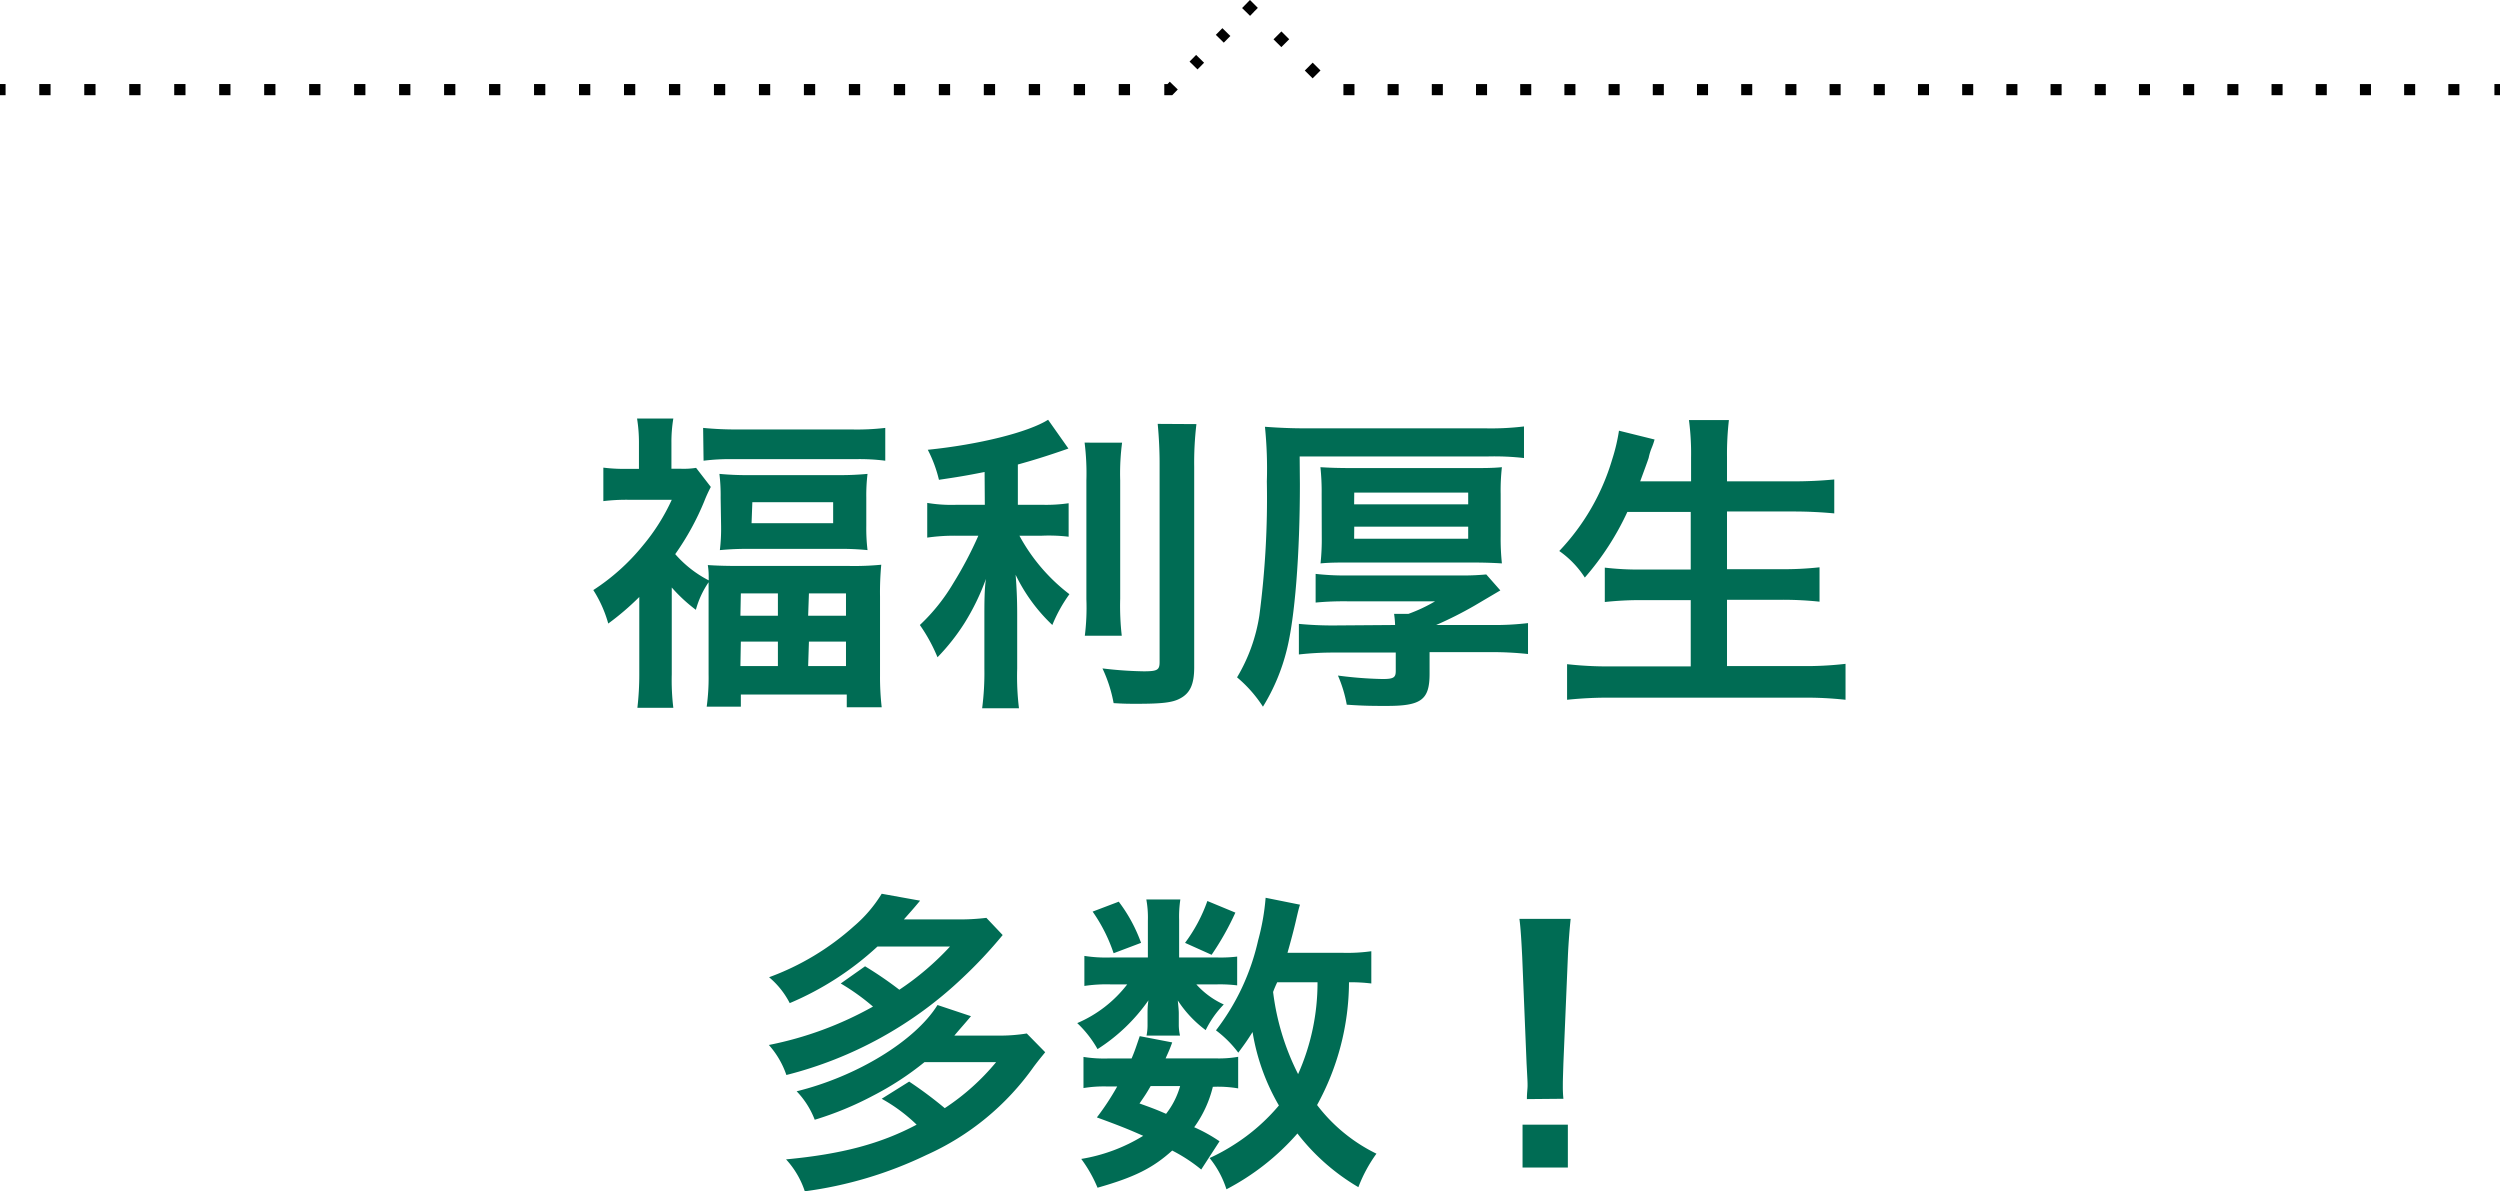 <svg xmlns="http://www.w3.org/2000/svg" viewBox="0 0 224 106.74"><defs><style>.cls-1,.cls-2,.cls-3,.cls-4{fill:none;stroke:#000;stroke-miterlimit:10;}.cls-2{stroke-dasharray:1.01 3.02;}.cls-3{stroke-dasharray:0.84 2.52;}.cls-4{stroke-dasharray:0.99 2.97;}.cls-5{fill:#006c54;}</style></defs><g id="レイヤー_2" data-name="レイヤー 2"><g id="テキスト"><path d="M0 8.03.5 8.03" class="cls-1"/><path d="M3.52 8.03 102.81 8.03" class="cls-2"/><path d="M104.32 8.03 104.82 8.03 105.17 7.67" class="cls-1"/><path d="M106.94 5.87 110.77 1.97" class="cls-3"/><path d="M111.65 1.07 112 .71 112.35 1.06" class="cls-1"/><path d="M114.46 3.17 119.33 8.03 222.01 8.03" class="cls-4"/><path d="M223.5 8.03 224 8.03" class="cls-1"/><path d="M57.28 53.49a24 24 0 0 1-2.78 2.38 11.14 11.14 0 0 0-1.34-3 19.06 19.06 0 0 0 4.45-4 18 18 0 0 0 2.58-4.09H56.3a17.41 17.41 0 0 0-2.24.12v-3a14.89 14.89 0 0 0 2.1.11h1.09v-2.35a13.51 13.51 0 0 0-.17-2.16h3.25a12.82 12.82 0 0 0-.17 2.19V42H61a7.07 7.07 0 0 0 1.37-.08l1.32 1.71a12.3 12.3 0 0 0-.59 1.29 23.77 23.77 0 0 1-2.6 4.73 10.11 10.11 0 0 0 3 2.35c0-.59 0-.84-.08-1.37.76.05 1.54.08 2.83.08h9.85a25 25 0 0 0 2.86-.11 26.9 26.9 0 0 0-.11 2.88v7.06a23.78 23.78 0 0 0 .15 2.83h-3.13v-1.14h-9.49v1.09h-3.06a19.06 19.06 0 0 0 .17-2.89v-8.26a8.13 8.13 0 0 0-1.14 2.47 14.17 14.17 0 0 1-2.16-2v7.78a20.54 20.54 0 0 0 .14 3h-3.22a25.91 25.91 0 0 0 .17-3zM63 38.34a29.9 29.9 0 0 0 3.06.14h10.26a21.82 21.82 0 0 0 3-.14v2.94a18.32 18.32 0 0 0-2.69-.14h-10.9a18.91 18.91 0 0 0-2.69.14zm1.57 6.27a16.27 16.27 0 0 0-.11-2.15 26.16 26.16 0 0 0 2.72.11h7.89a25.68 25.68 0 0 0 2.66-.11 16.14 16.14 0 0 0-.11 2.13v2.52a16.56 16.56 0 0 0 .11 2.18 24 24 0 0 0-2.71-.11h-7.8a25.91 25.91 0 0 0-2.72.11 16.14 16.14 0 0 0 .11-2.13zm1.77 10.56h3.36v-2h-3.32zm0 4.51h3.36v-2.19h-3.32zm1-12.8h7.31V45h-7.24zm5.07 8.29h3.39v-2h-3.32zm0 4.51h3.39v-2.19h-3.32zM88.22 42.29c-1.82.36-2.41.45-4.09.7a11.73 11.73 0 0 0-1-2.69c4.62-.47 9-1.57 10.78-2.69l1.82 2.58c-2 .7-3.3 1.09-4.53 1.43v3.61h2.2a14 14 0 0 0 2.35-.14v3a14.86 14.86 0 0 0-2.41-.09h-2a16.43 16.43 0 0 0 4.48 5.24A13.11 13.11 0 0 0 94.29 56 15.37 15.37 0 0 1 91 51.5c.08 1 .14 2.1.14 3.53v4.87a23.52 23.52 0 0 0 .16 3.56H88a24.46 24.46 0 0 0 .2-3.56v-4.67c0-1.12 0-2.41.14-3.36a20.72 20.72 0 0 1-1.91 3.94A18.66 18.66 0 0 1 84 58.89 14.87 14.87 0 0 0 82.42 56a17 17 0 0 0 3-3.75A34.31 34.31 0 0 0 87.66 48h-2a17.11 17.11 0 0 0-2.58.17v-3.11a13.17 13.17 0 0 0 2.64.17h2.52zm12.32-2.63a21.18 21.18 0 0 0-.17 3.39v10.58a23.63 23.63 0 0 0 .14 3.33H97.2a20.39 20.39 0 0 0 .14-3.27V43.05a22.1 22.1 0 0 0-.16-3.39zM107.2 38a29.19 29.19 0 0 0-.2 3.81v18c0 1.48-.36 2.3-1.26 2.77-.67.37-1.62.48-3.89.48-.7 0-1.12 0-2.07-.06a12.53 12.53 0 0 0-1-3.11 34.58 34.58 0 0 0 3.69.26c1.24 0 1.43-.12 1.43-.84V41.79a38 38 0 0 0-.17-3.81zM116.47 43.38c0 6.3-.45 12-1.18 14.87a17.85 17.85 0 0 1-2.13 5.07 11.68 11.68 0 0 0-2.32-2.63 15.32 15.32 0 0 0 2-5.55 80.68 80.68 0 0 0 .67-12 37.53 37.53 0 0 0-.17-4.9c1.12.08 2.24.14 3.7.14h16.1a24.59 24.59 0 0 0 3.41-.17v2.83a23.67 23.67 0 0 0-3.3-.14h-16.8zM125 56a8.58 8.58 0 0 0-.09-1h1.29a14 14 0 0 0 2.38-1.12h-7.7a26.74 26.74 0 0 0-3 .11v-2.57a22.72 22.72 0 0 0 2.92.14h9.82a23 23 0 0 0 2.55-.09l1.26 1.43-2.32 1.37a34.33 34.33 0 0 1-3.43 1.73h4.9a25.19 25.19 0 0 0 3.33-.17v2.77a30.56 30.56 0 0 0-3.33-.17h-5.49v1.94c0 2.32-.73 2.88-3.81 2.88-1.32 0-2 0-3.61-.11a11.77 11.77 0 0 0-.79-2.61 35.56 35.56 0 0 0 4 .31c1 0 1.18-.14 1.18-.73v-1.64h-5.46a27.47 27.47 0 0 0-3.22.17V55.9a31.63 31.63 0 0 0 3.28.14zm-6.58-11.71a20.94 20.94 0 0 0-.11-2.43c.84.05 1.51.08 3.08.08h10.1c1.57 0 2.24 0 3.08-.08a18.66 18.66 0 0 0-.11 2.41v3.75a21.39 21.39 0 0 0 .11 2.46c-.86-.05-1.59-.08-3.1-.08h-10.05c-1.48 0-2.24 0-3.1.08a20.49 20.49 0 0 0 .11-2.43zm2.91.9h10.22v-1.05h-10.21zm0 3.08h10.22v-1.08h-10.21zM145.81 45.87a24.73 24.73 0 0 1-3.81 5.88 8.56 8.56 0 0 0-2.29-2.38 20.19 20.19 0 0 0 4.73-8.17 16.51 16.51 0 0 0 .62-2.61l3.19.79a6.2 6.2 0 0 1-.25.73 4.9 4.9 0 0 0-.28.92c-.14.42-.4 1.12-.76 2.1h4.56V41a23 23 0 0 0-.19-3.36h3.58a26.5 26.5 0 0 0-.17 3.33v2.16h5.83c1.43 0 2.63-.06 3.78-.17V46a39.31 39.31 0 0 0-3.7-.17h-5.91V51h4.85a29.32 29.32 0 0 0 3.44-.17v3.08a31.61 31.61 0 0 0-3.44-.17h-4.85v5.94h6.72a30.7 30.7 0 0 0 3.9-.2v3.22a32.82 32.82 0 0 0-3.81-.19h-17.14a35.94 35.94 0 0 0-4 .19v-3.19a32.62 32.62 0 0 0 3.89.2h7.19v-5.94h-4.31a30 30 0 0 0-3.39.17v-3.08a26 26 0 0 0 3.36.17h4.34v-5.16zM77.51 86.58a33.84 33.84 0 0 1 3.07 2.1 24.94 24.94 0 0 0 4.54-3.87h-6.5a27.08 27.08 0 0 1-7.86 5.07 7.45 7.45 0 0 0-1.85-2.32A23.41 23.41 0 0 0 76.5 83a12.09 12.09 0 0 0 2.5-2.92l3.44.62c-.72.87-.86 1-1.45 1.68h4.9a19.75 19.75 0 0 0 2.49-.14l1.46 1.54a40.7 40.7 0 0 1-3.62 3.86 35.52 35.52 0 0 1-15.76 8.68 7.82 7.82 0 0 0-1.57-2.69 31.55 31.55 0 0 0 9.33-3.44 19.92 19.92 0 0 0-2.89-2.07zm5.32 8.59a26.64 26.64 0 0 1-4.6 3 29.21 29.21 0 0 1-5.23 2.16 7.61 7.61 0 0 0-1.62-2.55C76.75 96.46 82 93.27 84 90.05l3 1c-.73.87-.87 1-1.49 1.74h4.06A15 15 0 0 0 92 92.6l1.65 1.68c-.36.45-.42.5-1 1.26a23.56 23.56 0 0 1-9.65 7.95 35.9 35.9 0 0 1-10.89 3.25 7.83 7.83 0 0 0-1.68-2.86c5-.47 8.48-1.4 11.7-3.11A14.79 14.79 0 0 0 79 98.45l2.46-1.54a36.76 36.76 0 0 1 3.19 2.38 20.69 20.69 0 0 0 4.6-4.12zM109.06 85.79a12.37 12.37 0 0 0 1.79-.08v2.58a12.54 12.54 0 0 0-1.79-.09h-1.87a7.39 7.39 0 0 0 2.46 1.8 8.86 8.86 0 0 0-1.62 2.3 10.32 10.32 0 0 1-2.5-2.66c.06.59.09.92.09 1.15v1a4.34 4.34 0 0 0 .11 1h-3a4.78 4.78 0 0 0 .09-.92v-1.04c0-.25 0-.7.08-1.2A16.09 16.09 0 0 1 98.34 94a9.8 9.8 0 0 0-1.82-2.33A11.2 11.2 0 0 0 101 88.2h-1.51a13.46 13.46 0 0 0-2.33.14v-2.69a12.63 12.63 0 0 0 2.35.14h3.34v-3.3a9 9 0 0 0-.14-1.9h3.05a10.31 10.31 0 0 0-.11 1.84v3.36zm-1.43 19a14.38 14.38 0 0 0-2.6-1.7c-1.76 1.59-3.42 2.4-6.69 3.33a12.1 12.1 0 0 0-1.46-2.58 15.31 15.31 0 0 0 5.55-2.07c-1.4-.62-2.16-.92-4.15-1.65a23 23 0 0 0 1.82-2.77h-.81a11.27 11.27 0 0 0-2.21.14V94.7a11.72 11.72 0 0 0 2.21.14h2.1c.28-.65.39-1 .73-2l2.91.56c-.25.7-.36.9-.59 1.43h4.43a10 10 0 0 0 2.07-.14v2.83a10.56 10.56 0 0 0-2.27-.14A10.36 10.36 0 0 1 107 101a14 14 0 0 1 2.27 1.26zm-7.39-24a13.82 13.82 0 0 1 2 3.69l-2.46.93a14.51 14.51 0 0 0-1.88-3.73zm2.86 16.52c-.39.67-.48.81-1 1.56 1.17.42 1.54.56 2.38.93a7.23 7.23 0 0 0 1.26-2.49zm7.59-15.54a24.81 24.81 0 0 1-2.13 3.78l-2.38-1.07a14.12 14.12 0 0 0 2-3.75zm12.18 6.35a15.5 15.5 0 0 0-2-.11 23 23 0 0 1-2.86 11 14.88 14.88 0 0 0 5.32 4.36 12.94 12.94 0 0 0-1.62 3 19.1 19.1 0 0 1-5.46-4.81 21.85 21.85 0 0 1-6.36 5 8.55 8.55 0 0 0-1.51-2.8 17.17 17.17 0 0 0 2.21-1.21 17.47 17.47 0 0 0 4-3.5 19.17 19.17 0 0 1-2.36-6.58c-.5.79-.7 1.07-1.28 1.85a9.86 9.86 0 0 0-2-2 20.58 20.58 0 0 0 3.78-8.07 20.59 20.59 0 0 0 .67-3.81l3.08.62c-.11.34-.17.59-.39 1.54-.17.73-.42 1.68-.73 2.77h4.87a15.49 15.49 0 0 0 2.64-.14zm-8.43-.11a9.19 9.19 0 0 0-.37.87 22.18 22.18 0 0 0 2.24 7.36 20.12 20.12 0 0 0 1.74-8.23zM136.81 98.48c0-.59.06-.87.06-1.21s0-.3-.09-2l-.39-9.52c-.06-1.24-.14-2.64-.25-3.42h4.59c-.08.76-.2 2.21-.25 3.42l-.4 9.52c-.05 1.62-.05 1.62-.05 2a11.22 11.22 0 0 0 .05 1.18zm-.39 6.13v-3.84h4.06v3.84z" class="cls-5"/></g></g></svg>